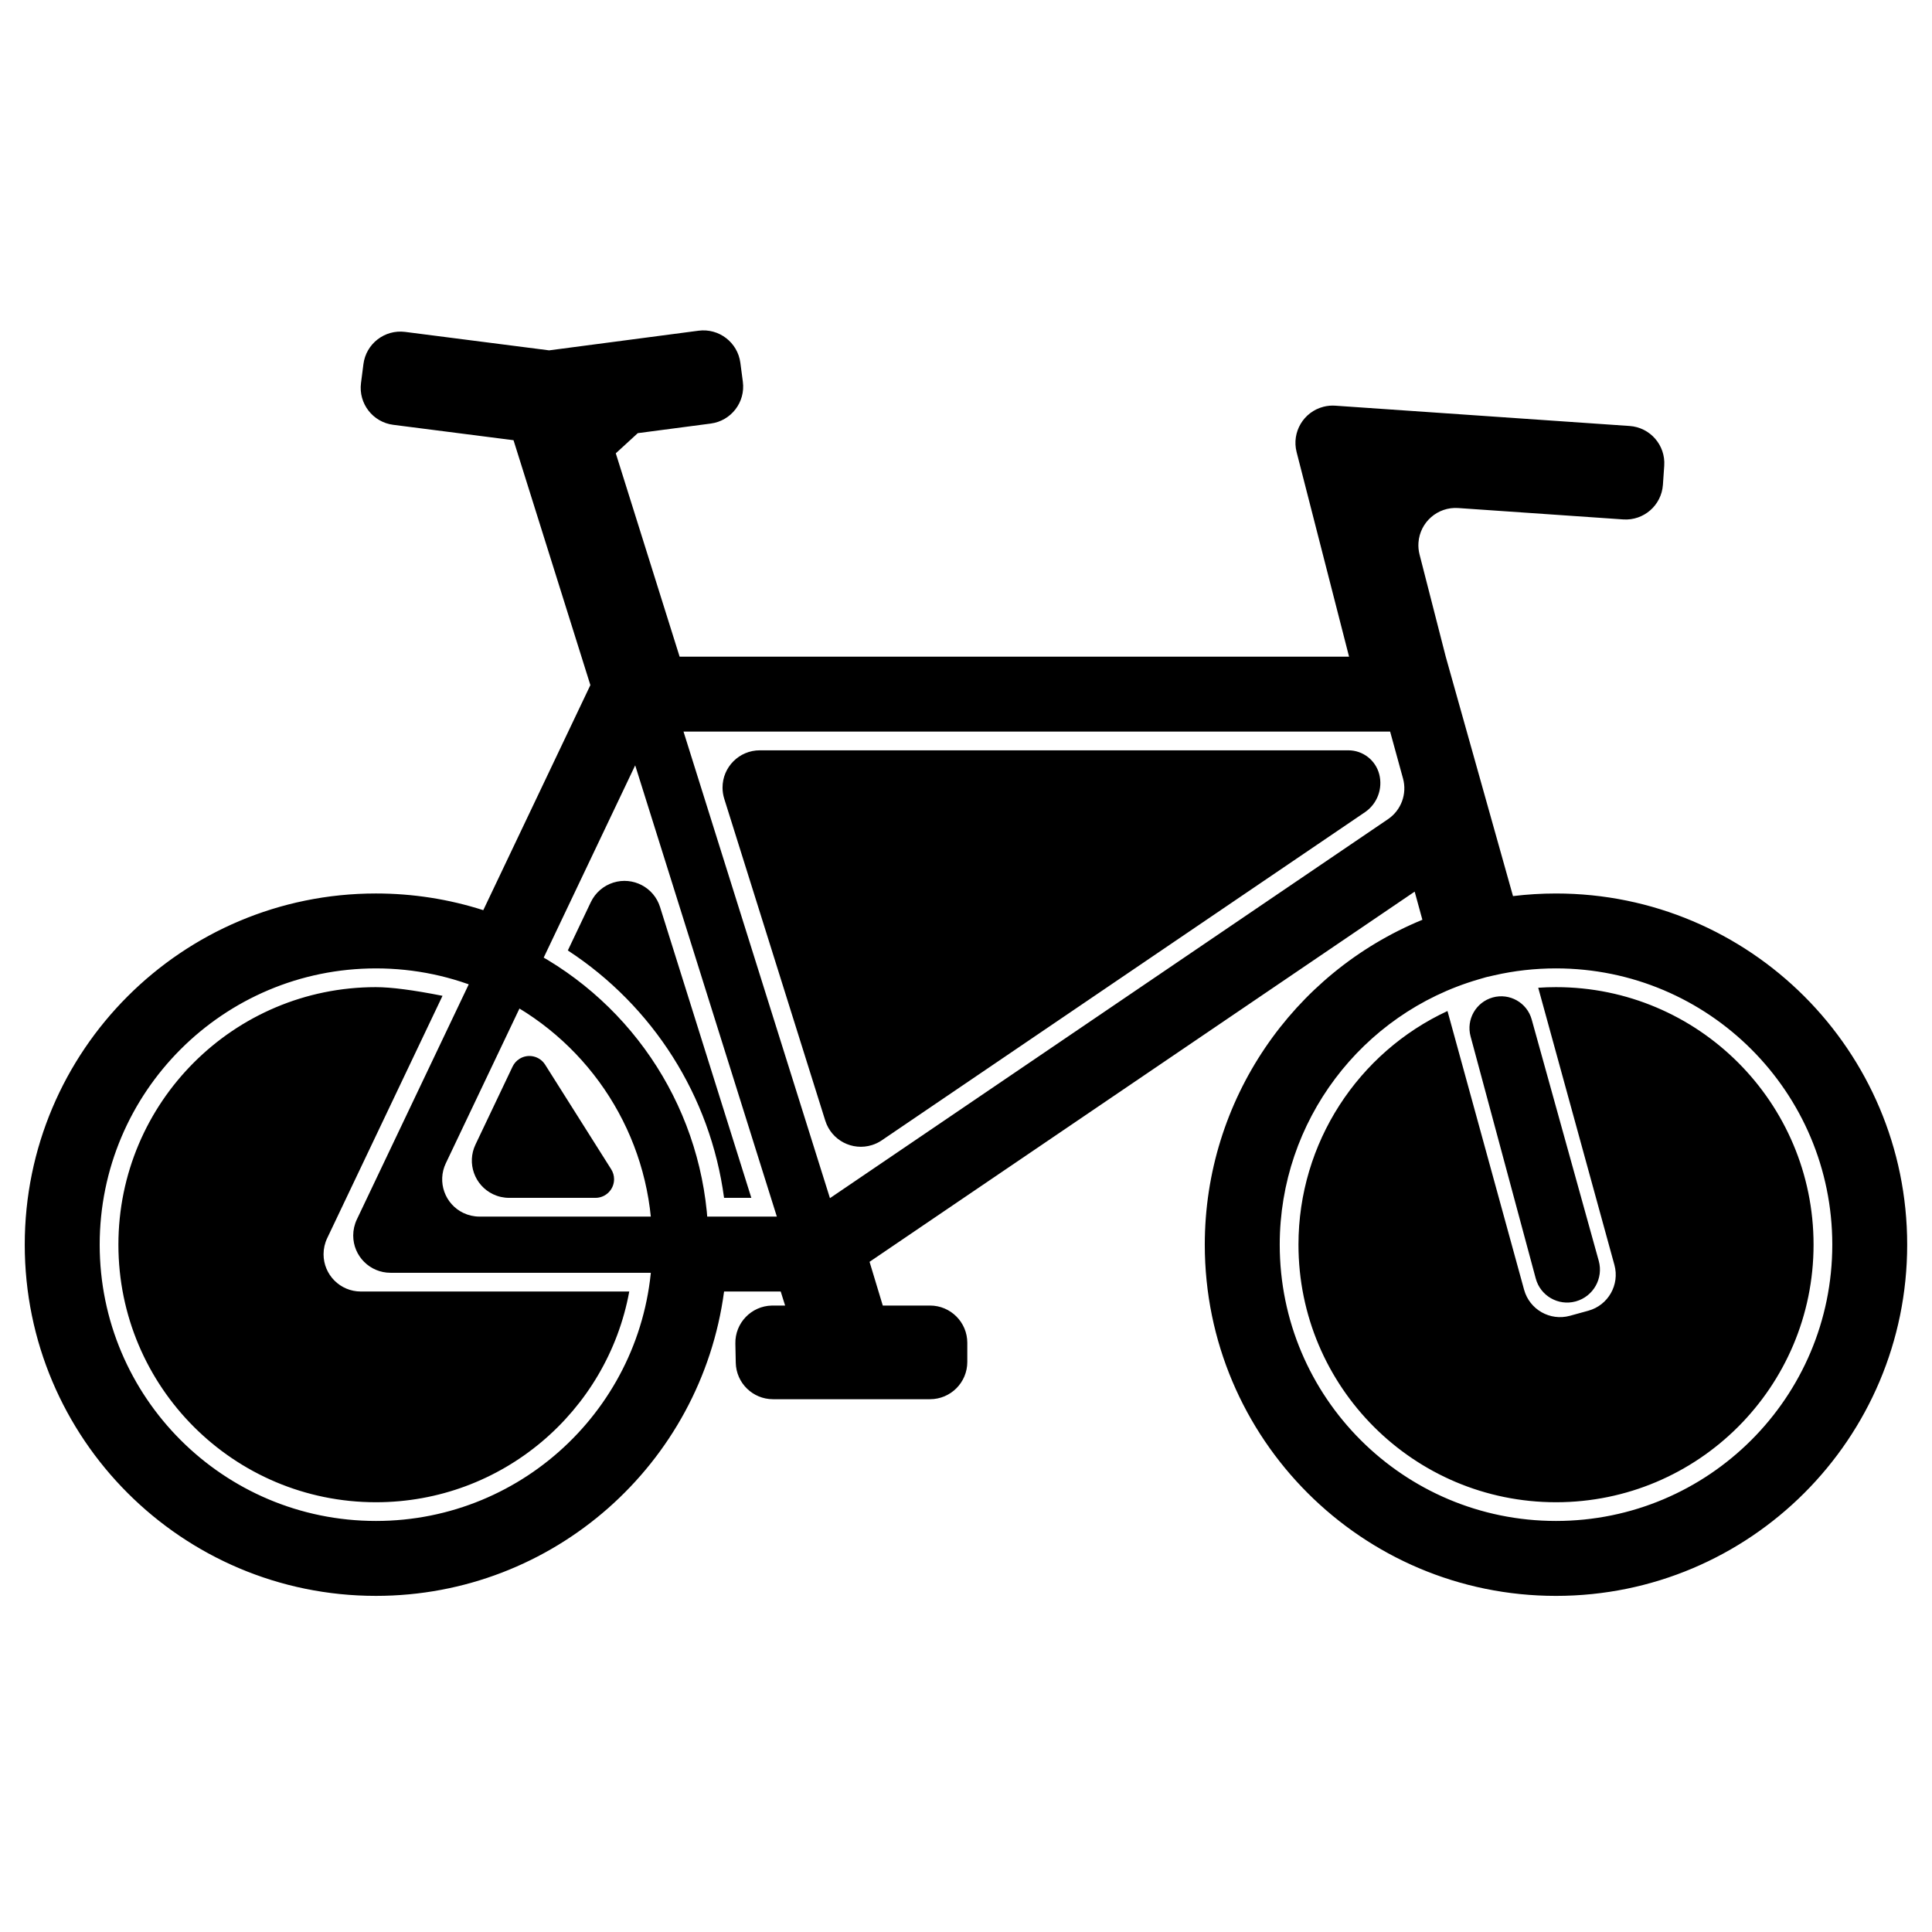 <?xml version="1.0" encoding="UTF-8"?>
<!-- Uploaded to: SVG Repo, www.svgrepo.com, Generator: SVG Repo Mixer Tools -->
<svg fill="#000000" width="800px" height="800px" version="1.1" viewBox="144 144 512 512" xmlns="http://www.w3.org/2000/svg">
 <path d="m515.81 350.3-5.418-19.723 9.57-2.633v9.93h-209.64l-37.207 68.934c-9.203-4.051-19.18-6.172-29.477-6.172-40.438 0-73.219 32.781-73.219 73.215 0 40.438 32.781 73.219 73.219 73.219 39.621 0 72.027-31.523 73.184-71.027l0.285-9.637h39.652l155.08-105.32c3.496-2.375 5.094-6.711 3.973-10.789zm1.875 6.816-7.293-26.539 9.57-2.633v9.93h-209.64l8.965-5.664-37.348 78.484-8.824-3.887c-9.203-4.051-19.18-6.172-29.477-6.172-40.438 0-73.219 32.781-73.219 73.215 0 40.438 32.781 73.219 73.219 73.219 39.621 0 72.027-31.523 73.184-71.027l0.285-9.637h39.652zm18.082 46.449c-30.945 9.051-52.625 37.547-52.625 70.285 0 40.438 32.781 73.219 73.215 73.219 40.438 0 73.219-32.781 73.219-73.219 0-40.434-32.781-73.215-73.219-73.215-5.562 0-11.039 0.617-16.363 1.832l-2.129 0.488zm0 0c-30.945 9.051-52.625 37.547-52.625 70.285 0 40.438 32.781 73.219 73.215 73.219 40.438 0 73.219-32.781 73.219-73.219 0-40.434-32.781-73.215-73.219-73.215-5.562 0-11.039 0.617-16.363 1.832l-2.129 0.488zm-199.88 82.695c-6.078 45.621-45.152 80.664-92.254 80.664-51.402 0-93.074-41.672-93.074-93.074 0-51.402 41.672-93.07 93.074-93.07 9.77 0 19.336 1.508 28.441 4.426l28.383-59.648-20.367-64.898-31.879-4.082c-5.41-0.695-9.234-5.644-8.543-11.055l0.645-5.023c0.691-5.41 5.641-9.234 11.055-8.543l20.539 2.633 17.621 2.258 39.594-5.207c5.41-0.711 10.371 3.098 11.082 8.504l0.66 5.019c0.715 5.41-3.094 10.371-8.504 11.082l-19.34 2.543-5.828 5.344 16.914 53.887h177.41l-13.898-54.203c-1.355-5.285 1.832-10.668 7.117-12.023 1.023-0.262 2.078-0.359 3.133-0.285l77.996 5.379c5.445 0.375 9.551 5.094 9.176 10.535l-0.348 5.051c-0.375 5.441-5.09 9.551-10.535 9.176l-43.711-3.016c-5.445-0.375-10.16 3.734-10.535 9.176-0.074 1.051 0.023 2.109 0.285 3.133l6.941 27.078 17.828 63.453c3.758-0.461 7.559-0.691 11.387-0.691 51.402 0 93.074 41.668 93.074 93.07 0 51.402-41.672 93.074-93.074 93.074s-93.07-41.672-93.07-93.074c0-38.273 23.309-71.984 57.668-86.102l-2.047-7.461-144.46 98.105 11.012 36.41h-36.594c-5.375 0-9.766-4.301-9.875-9.676l-0.105-5.062c-0.113-5.453 4.219-9.965 9.672-10.078 0.066-0.004 0.137-0.004 0.203-0.004h41.711c5.457 0 9.879 4.426 9.879 9.879v5.062c0 5.457-4.422 9.879-9.879 9.879h-30.609l-8.961-28.543zm34.266-4.965h-53.051l-0.285-9.637c-0.785-26.879-16.199-50.859-39.762-62.973l-8.562-4.398 46.691-98.121zm-69.582-98.215-6.09 12.801c22.535 14.711 37.793 38.574 41.402 65.559h7.227l-24.191-77.074c-1.633-5.207-7.18-8.102-12.383-6.469-2.621 0.824-4.781 2.703-5.965 5.184zm55.168 102.02-50.887-162.11h218.44l10.555 41.16zm21.938-38.898 128.04-86.953c3.258-2.211 4.777-6.231 3.801-10.047-0.961-3.742-4.332-6.359-8.199-6.359h-155.96c-5.457 0-9.879 4.422-9.879 9.875 0 1.004 0.152 2.004 0.453 2.961l26.777 85.309c1.633 5.203 7.176 8.102 12.383 6.465 0.918-0.289 1.793-0.711 2.59-1.25zm-45.66 20.207-0.316 10.238c-1.48 47.48-40.445 85.316-88.066 85.316-48.66 0-88.109-39.445-88.109-88.109 0-48.66 39.449-88.109 88.109-88.109 12.309 0 24.281 2.535 35.328 7.375l9.383 4.109-26.203 55.059c-2.344 4.926-0.25 10.82 4.676 13.164 1.328 0.629 2.777 0.957 4.246 0.957zm-88.383-60.809c-37.695 0-68.254 30.559-68.254 68.254 0 37.695 30.559 68.254 68.254 68.254 33.391 0 61.289-24.016 67.129-55.844h-71.137c-5.457 0-9.879-4.422-9.879-9.879 0-1.469 0.328-2.918 0.957-4.242l30.57-64.242c-7.738-1.531-13.617-2.301-17.641-2.301zm31.27-14.781 9.113 4.707c28.207 14.57 46.676 43.309 47.684 75.539l0.316 10.234h-84.531c-5.457 0-9.879-4.422-9.879-9.875 0-1.469 0.328-2.922 0.957-4.246zm4.019 70.625h22.875c2.727 0 4.938-2.211 4.938-4.938 0-0.934-0.262-1.848-0.762-2.637l-17.504-27.719c-1.457-2.305-4.508-2.996-6.816-1.539-0.789 0.5-1.418 1.211-1.82 2.055l-9.828 20.656c-2.348 4.926-0.254 10.82 4.672 13.164 1.328 0.633 2.777 0.957 4.246 0.957zm247.85-71.258 7.414-1.672 7.008-2.055 0.152 0.562c4.926-0.848 9.945-1.277 15.012-1.277 48.664 0 88.109 39.449 88.109 88.109 0 48.664-39.445 88.109-88.109 88.109-48.66 0-88.109-39.445-88.109-88.109 0-37.73 23.93-70.777 58.688-83.074zm34.863 98.684c4.629-1.301 7.332-6.106 6.047-10.742l-17.77-63.965c-1.238-4.453-5.852-7.062-10.305-5.832-4.465 1.238-7.098 5.844-5.891 10.316l17.277 64.18c1.234 4.586 5.957 7.305 10.543 6.07 0.031-0.008 0.062-0.016 0.098-0.027zm-73.527-15.016c0 37.695 30.555 68.254 68.25 68.254s68.254-30.559 68.254-68.254c0-37.695-30.559-68.254-68.254-68.254-1.578 0-3.148 0.055-4.711 0.16l20.188 73.453c1.445 5.258-1.648 10.695-6.91 12.141l-4.879 1.344c-5.262 1.445-10.699-1.648-12.145-6.91l-20.301-73.859c-23.652 10.984-39.492 34.91-39.492 61.926z"/>
</svg>